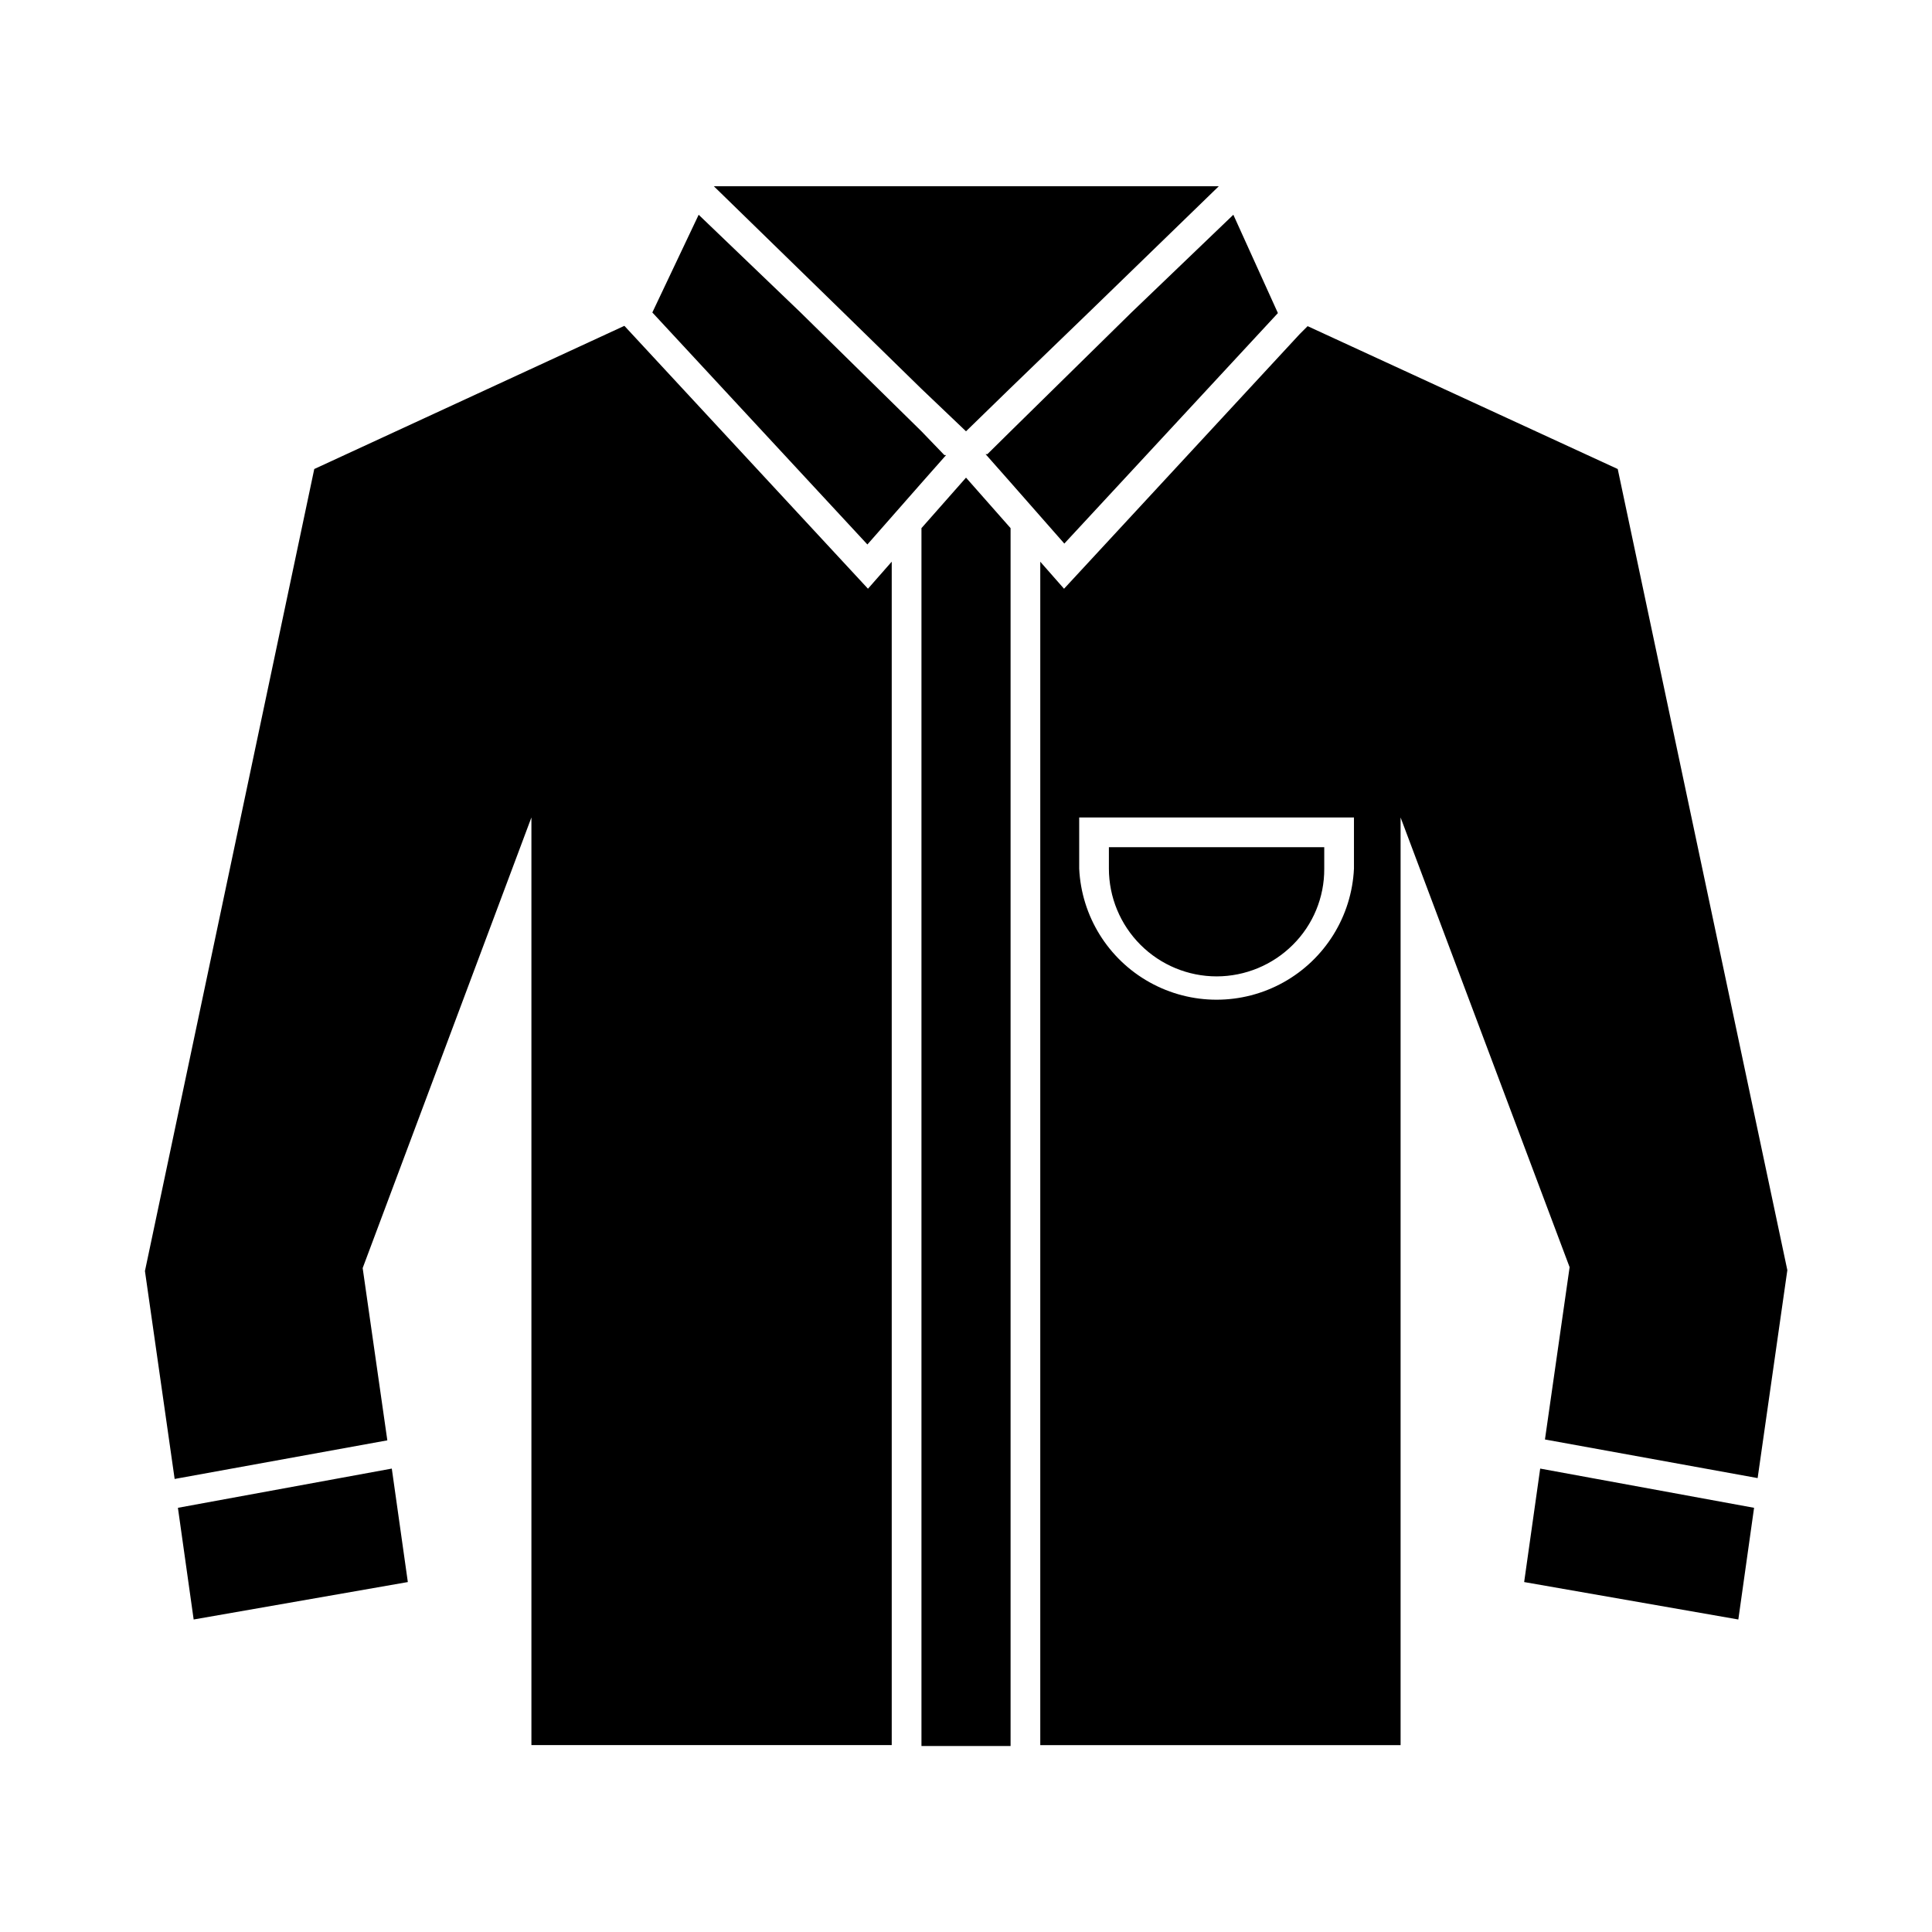 <?xml version="1.0" encoding="UTF-8"?>
<!-- Uploaded to: SVG Repo, www.svgrepo.com, Generator: SVG Repo Mixer Tools -->
<svg fill="#000000" width="800px" height="800px" version="1.1" viewBox="144 144 512 512" xmlns="http://www.w3.org/2000/svg">
 <path d="m247.83 533.19 4.25 30.07-56.758 9.922-4.172-29.598zm61.637-302.84-82.184 37.945-44.871 212.54 7.871 55.105 56.363-10.234-6.535-45.656 44.719-119.42v245.84h95.488v-313.62l-6.297 7.164zm242.7 302.84-4.25 30.07 56.758 9.922 4.172-29.598zm65.496-52.586-7.871 55.105-56.363-10.234 6.535-45.656-44.793-119.18v245.84h-95.488v-313.62l6.297 7.164 62.504-67.543 2.047-2.047 82.184 37.863zm-114.85-119.97h-72.816v13.543c0.586 12.605 7.648 24.008 18.676 30.148 11.023 6.141 24.438 6.141 35.465 0 11.023-6.141 18.09-17.543 18.676-30.148zm-114.62-113.59 11.809 11.254 11.809-11.492 20.703-19.996 34.48-33.457h-133.82l34.32 33.457zm94.465-20.074-11.809-26.059-27.004 25.898-32.039 31.488-6.141 6.062h-0.473l6.535 7.398 14.328 16.297zm-108.79 61.32 14.328-16.297 6.535-7.398h-0.473l-6.062-6.297-32.039-31.488-27.004-25.898-12.277 25.898zm14.328-4.328v322.75h23.617v-322.75l-11.809-13.383zm78.246 118.79c7.555-0.016 14.797-3.016 20.152-8.344 5.375-5.324 8.383-12.59 8.344-20.152v-5.746h-57.07v5.668c0 7.578 3.012 14.844 8.371 20.203 5.356 5.359 12.625 8.371 20.203 8.371z"/>
</svg>